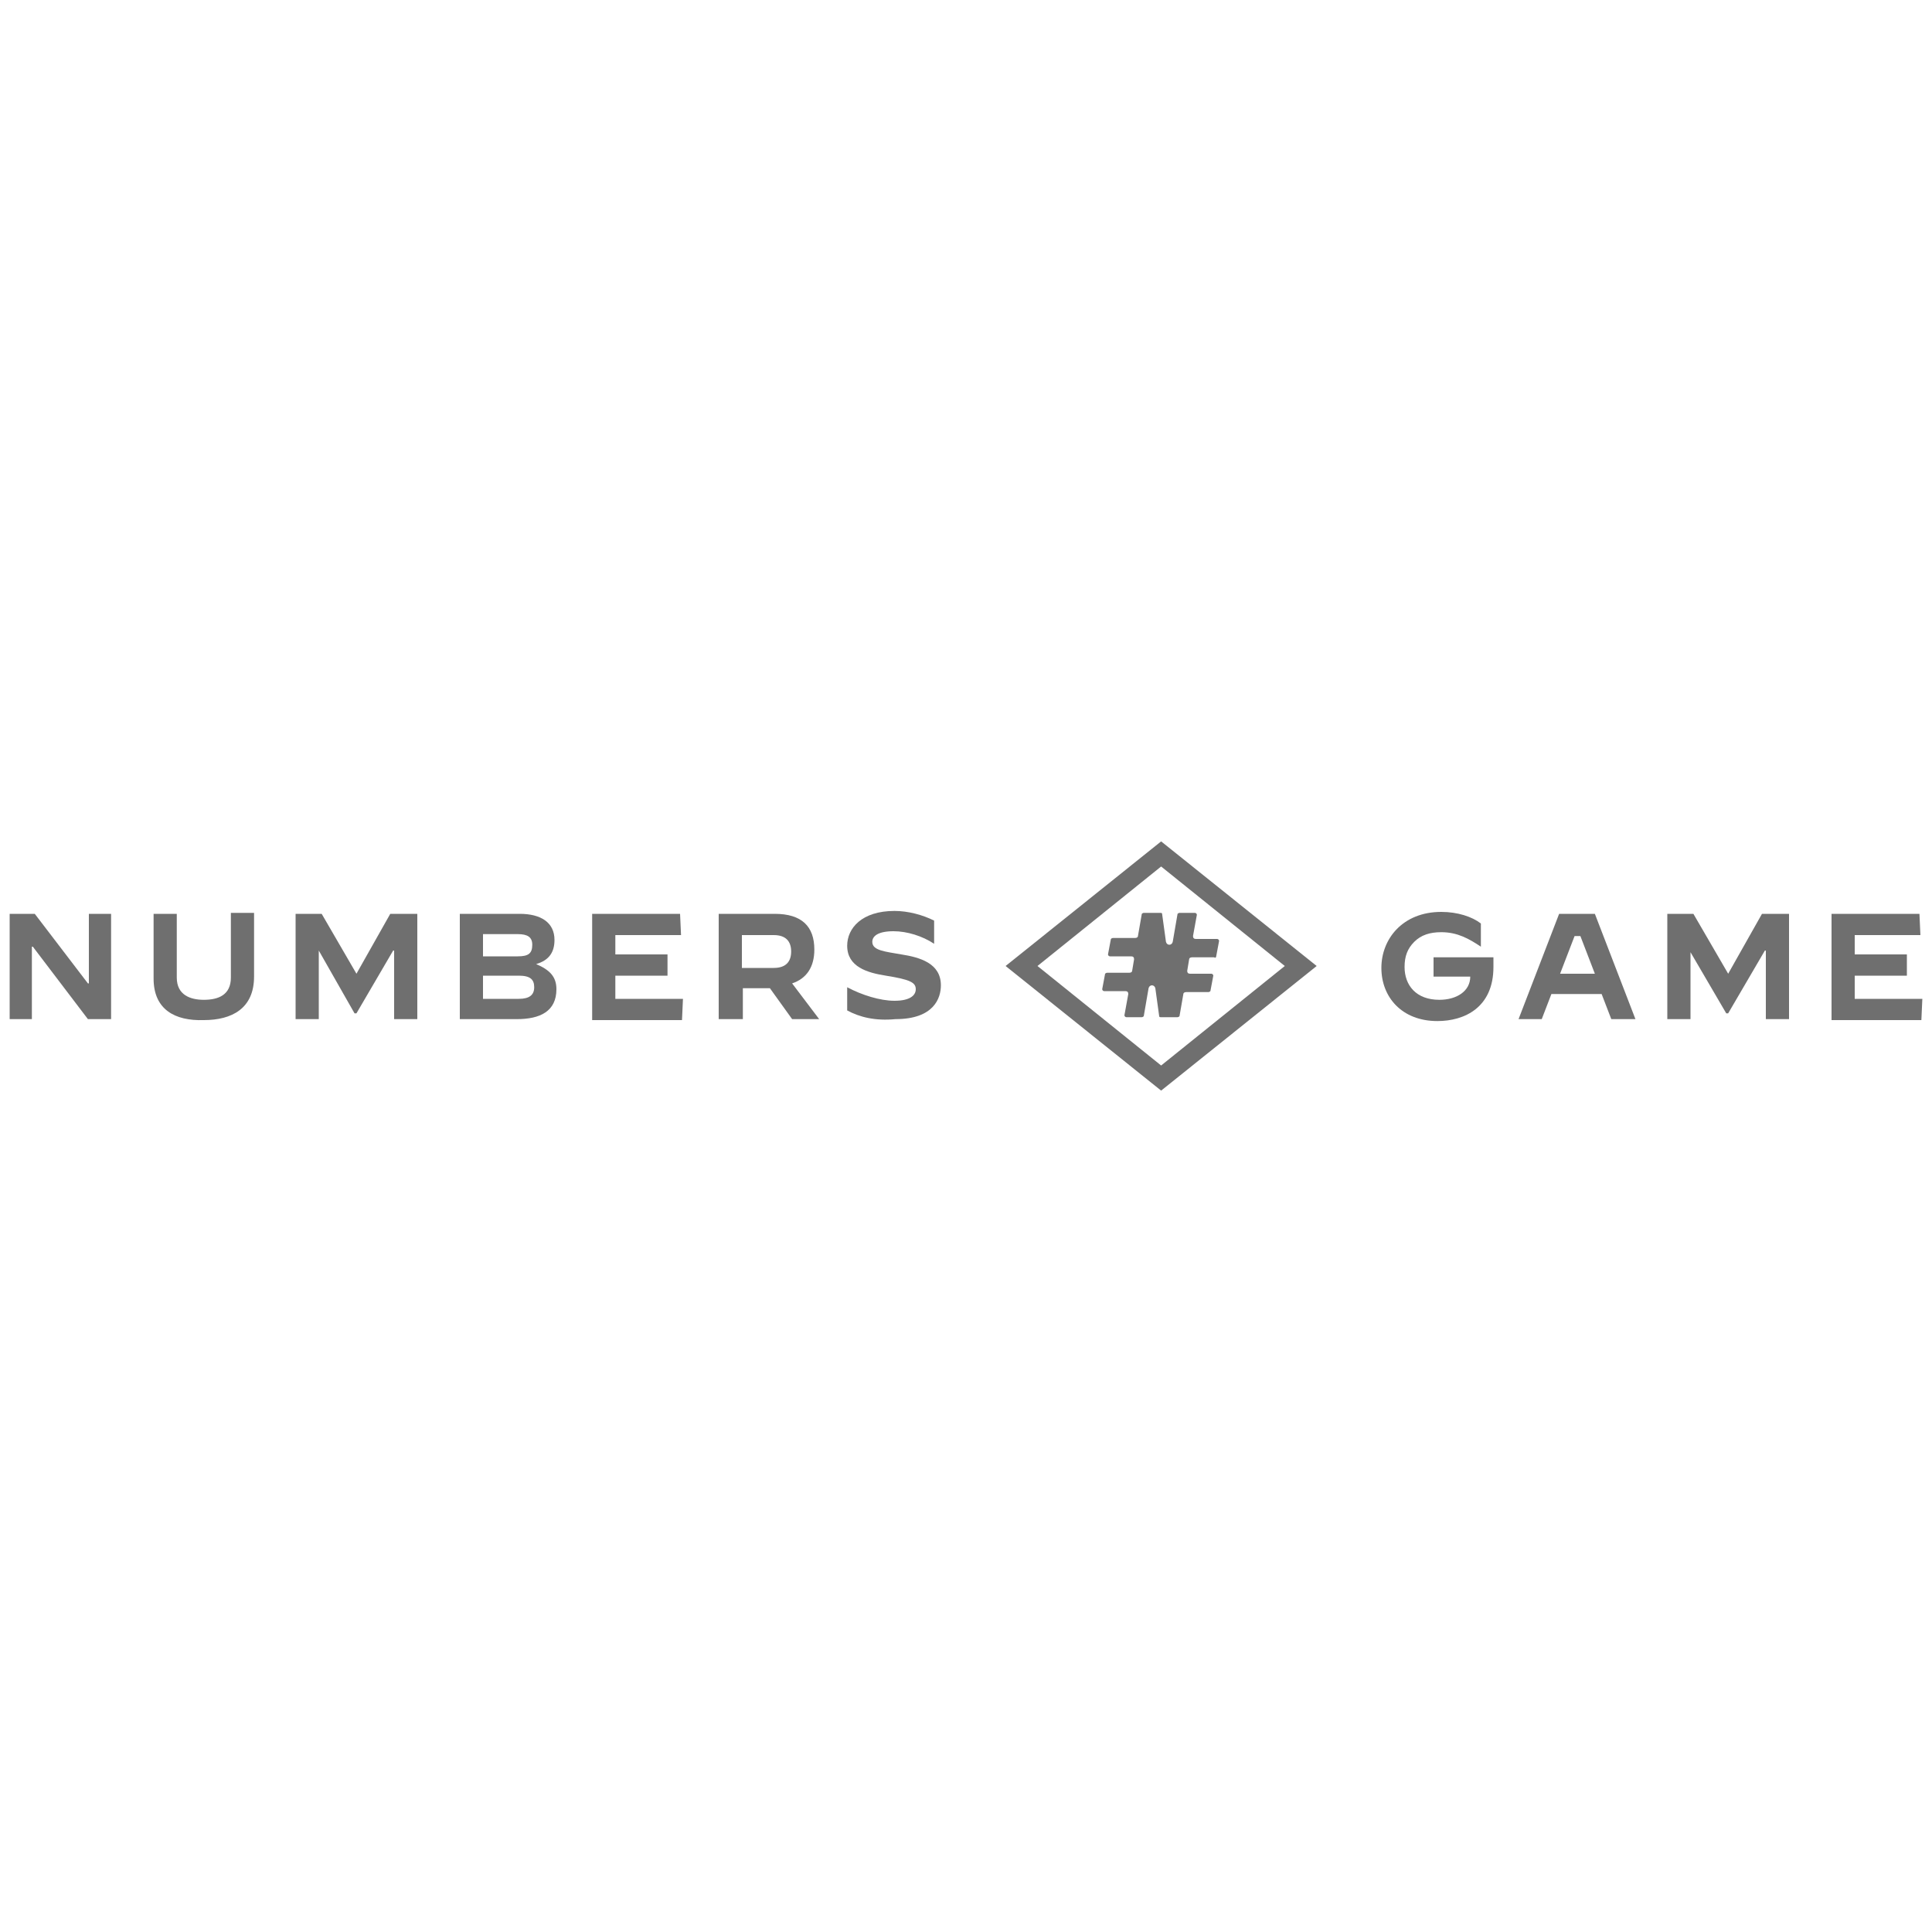 <svg xml:space="preserve" style="enable-background:new 0 0 200 200;" viewBox="0 0 200 200" y="0px" x="0px" xmlns:xlink="http://www.w3.org/1999/xlink" xmlns="http://www.w3.org/2000/svg" id="Layer_1" version="1.1">
<style type="text/css">
	.st0{fill:#6F6F6F;}
	.st1{fill:#444444;}
	.st2{fill:#222222;}
</style>
<g>
	<g>
		<path d="M125.9,99l0.3-1.6c0-0.1-0.1-0.2-0.2-0.2h-2.2c-0.2,0-0.3-0.1-0.3-0.3l0.4-2.2c0-0.1-0.1-0.2-0.2-0.2h-1.6
			c-0.1,0-0.2,0.1-0.2,0.1l-0.5,2.9c-0.1,0.4-0.6,0.4-0.7,0l-0.4-2.9c0-0.1-0.1-0.1-0.2-0.1h-1.7c-0.1,0-0.2,0.1-0.2,0.1l-0.4,2.3
			c0,0.1-0.1,0.2-0.3,0.2h-2.3c-0.1,0-0.2,0.1-0.2,0.1l-0.3,1.6c0,0.1,0.1,0.2,0.2,0.2h2.2c0.2,0,0.3,0.1,0.3,0.3l-0.2,1.2
			c0,0.1-0.1,0.2-0.3,0.2h-2.3c-0.1,0-0.2,0.1-0.2,0.1l-0.3,1.6c0,0.1,0.1,0.2,0.2,0.2h2.2c0.2,0,0.3,0.1,0.3,0.3l-0.4,2.2
			c0,0.1,0.1,0.2,0.2,0.2h1.6c0.1,0,0.2-0.1,0.2-0.1l0.5-2.9c0.1-0.4,0.6-0.4,0.7,0l0.4,2.9c0,0.1,0.1,0.1,0.2,0.1h1.7
			c0.1,0,0.2-0.1,0.2-0.1l0.4-2.3c0-0.1,0.1-0.2,0.3-0.2h2.3c0.1,0,0.2-0.1,0.2-0.1l0.3-1.6c0-0.1-0.1-0.2-0.2-0.2h-2.2
			c-0.2,0-0.3-0.1-0.3-0.3l0.2-1.2c0-0.1,0.1-0.2,0.3-0.2h2.3C125.8,99.2,125.9,99.1,125.9,99z" class="st0"></path>
		<path d="M120.2,112.9L104.1,100l16.1-12.9l16.1,12.9L120.2,112.9z M107.4,100l12.8,10.3l12.8-10.3l-12.8-10.3
			L107.4,100z" class="st0"></path>
	</g>
	<path d="M1,105.5V94.6h2.6l5.5,7.2h0.1v-7.2h2.3v10.9H9.1L3.4,98H3.3v7.5H1z" class="st0"></path>
	<path d="M15.9,101.3v-6.7h2.4v6.6c0,1.8,1.4,2.3,2.8,2.3c1.5,0,2.8-0.5,2.8-2.3v-6.7h2.4v6.6c0,3.3-2.3,4.5-5.2,4.5
		C18.1,105.7,15.9,104.5,15.9,101.3z" class="st0"></path>
	<path d="M30.6,105.5V94.6h2.7l3.6,6.2l3.5-6.2h2.8v10.9h-2.4v-7.1h-0.1l-3.8,6.5h-0.2L33,98.4H33v7.1H30.6z" class="st0"></path>
	<path d="M47.6,105.5V94.6h6.2c2.2,0,3.6,0.9,3.6,2.7c0,1.2-0.5,2.1-1.9,2.5c1.4,0.6,2.1,1.3,2.1,2.6
		c0,2.3-1.7,3.1-4.1,3.1H47.6z M50,99h3.6c1.1,0,1.5-0.3,1.5-1.2c0-0.8-0.5-1.1-1.5-1.1H50V99z M50,103.4l3.7,0
		c1.1,0,1.6-0.4,1.6-1.2c0-0.8-0.4-1.2-1.6-1.2H50V103.4z" class="st0"></path>
	<path d="M61.3,105.5V94.6h9.1l0.1,2.2h-6.8v2h5.4v2.2h-5.4v2.4h7l-0.1,2.2H61.3z" class="st0"></path>
	<path d="M74.4,105.5V94.6h5.8c2.8,0,4.1,1.3,4.1,3.7c0,1.8-0.8,3-2.3,3.5l2.8,3.7h-2.8l-2.3-3.2h-2.8v3.2H74.4z
		 M76.8,100.2h3.3c1.3,0,1.8-0.7,1.8-1.7c0-1-0.5-1.7-1.8-1.7h-3.3V100.2z" class="st0"></path>
	<path d="M87.7,104.6v-2.4h0c1.5,0.8,3.4,1.4,4.9,1.4c1.5,0,2.2-0.5,2.2-1.2c0-0.7-0.6-1-3.1-1.4c-1.9-0.3-4-0.9-4-3.1
		c0-1.8,1.5-3.6,4.9-3.6c1.4,0,2.9,0.4,4.1,1v2.4h0c-1.2-0.8-2.8-1.3-4.2-1.3c-1.6,0-2.2,0.5-2.2,1.1c0,0.9,1.3,1,3,1.3
		c1.9,0.3,4.1,0.9,4.1,3.2c0,1.3-0.7,3.5-4.7,3.5C90.6,105.7,89,105.3,87.7,104.6z" class="st0"></path>
	<path d="M143,100.2c0-3,2.2-5.8,6.2-5.8c1.7,0,3.2,0.5,4.1,1.2V98h0c-1.2-0.8-2.4-1.5-4.1-1.5c-1.2,0-2.1,0.3-2.8,1
		c-0.7,0.7-1,1.5-1,2.6c0,1.9,1.2,3.4,3.6,3.4c1.8,0,3.2-0.9,3.2-2.4h-3.8v-2h6.2c0,0.2,0,0.5,0,1c0,4.2-3,5.6-5.8,5.6
		C145.1,105.7,143,103.2,143,100.2z" class="st0"></path>
	<path d="M157.2,105.5l4.2-10.9h3.7l4.2,10.9h-2.5l-1-2.6h-5.2l-1,2.6H157.2z M163,96.9l-1.5,3.9h3.6l-1.5-3.9H163z" class="st0"></path>
	<path d="M172.6,105.5V94.6h2.7l3.6,6.2l3.5-6.2h2.8v10.9h-2.4v-7.1h-0.1l-3.8,6.5h-0.2l-3.8-6.5H175v7.1H172.6z" class="st0"></path>
	<path d="M189.6,105.5V94.6h9.1l0.1,2.2H192v2h5.4v2.2H192v2.4h7l-0.1,2.2H189.6z" class="st0"></path>
</g>
</svg>

